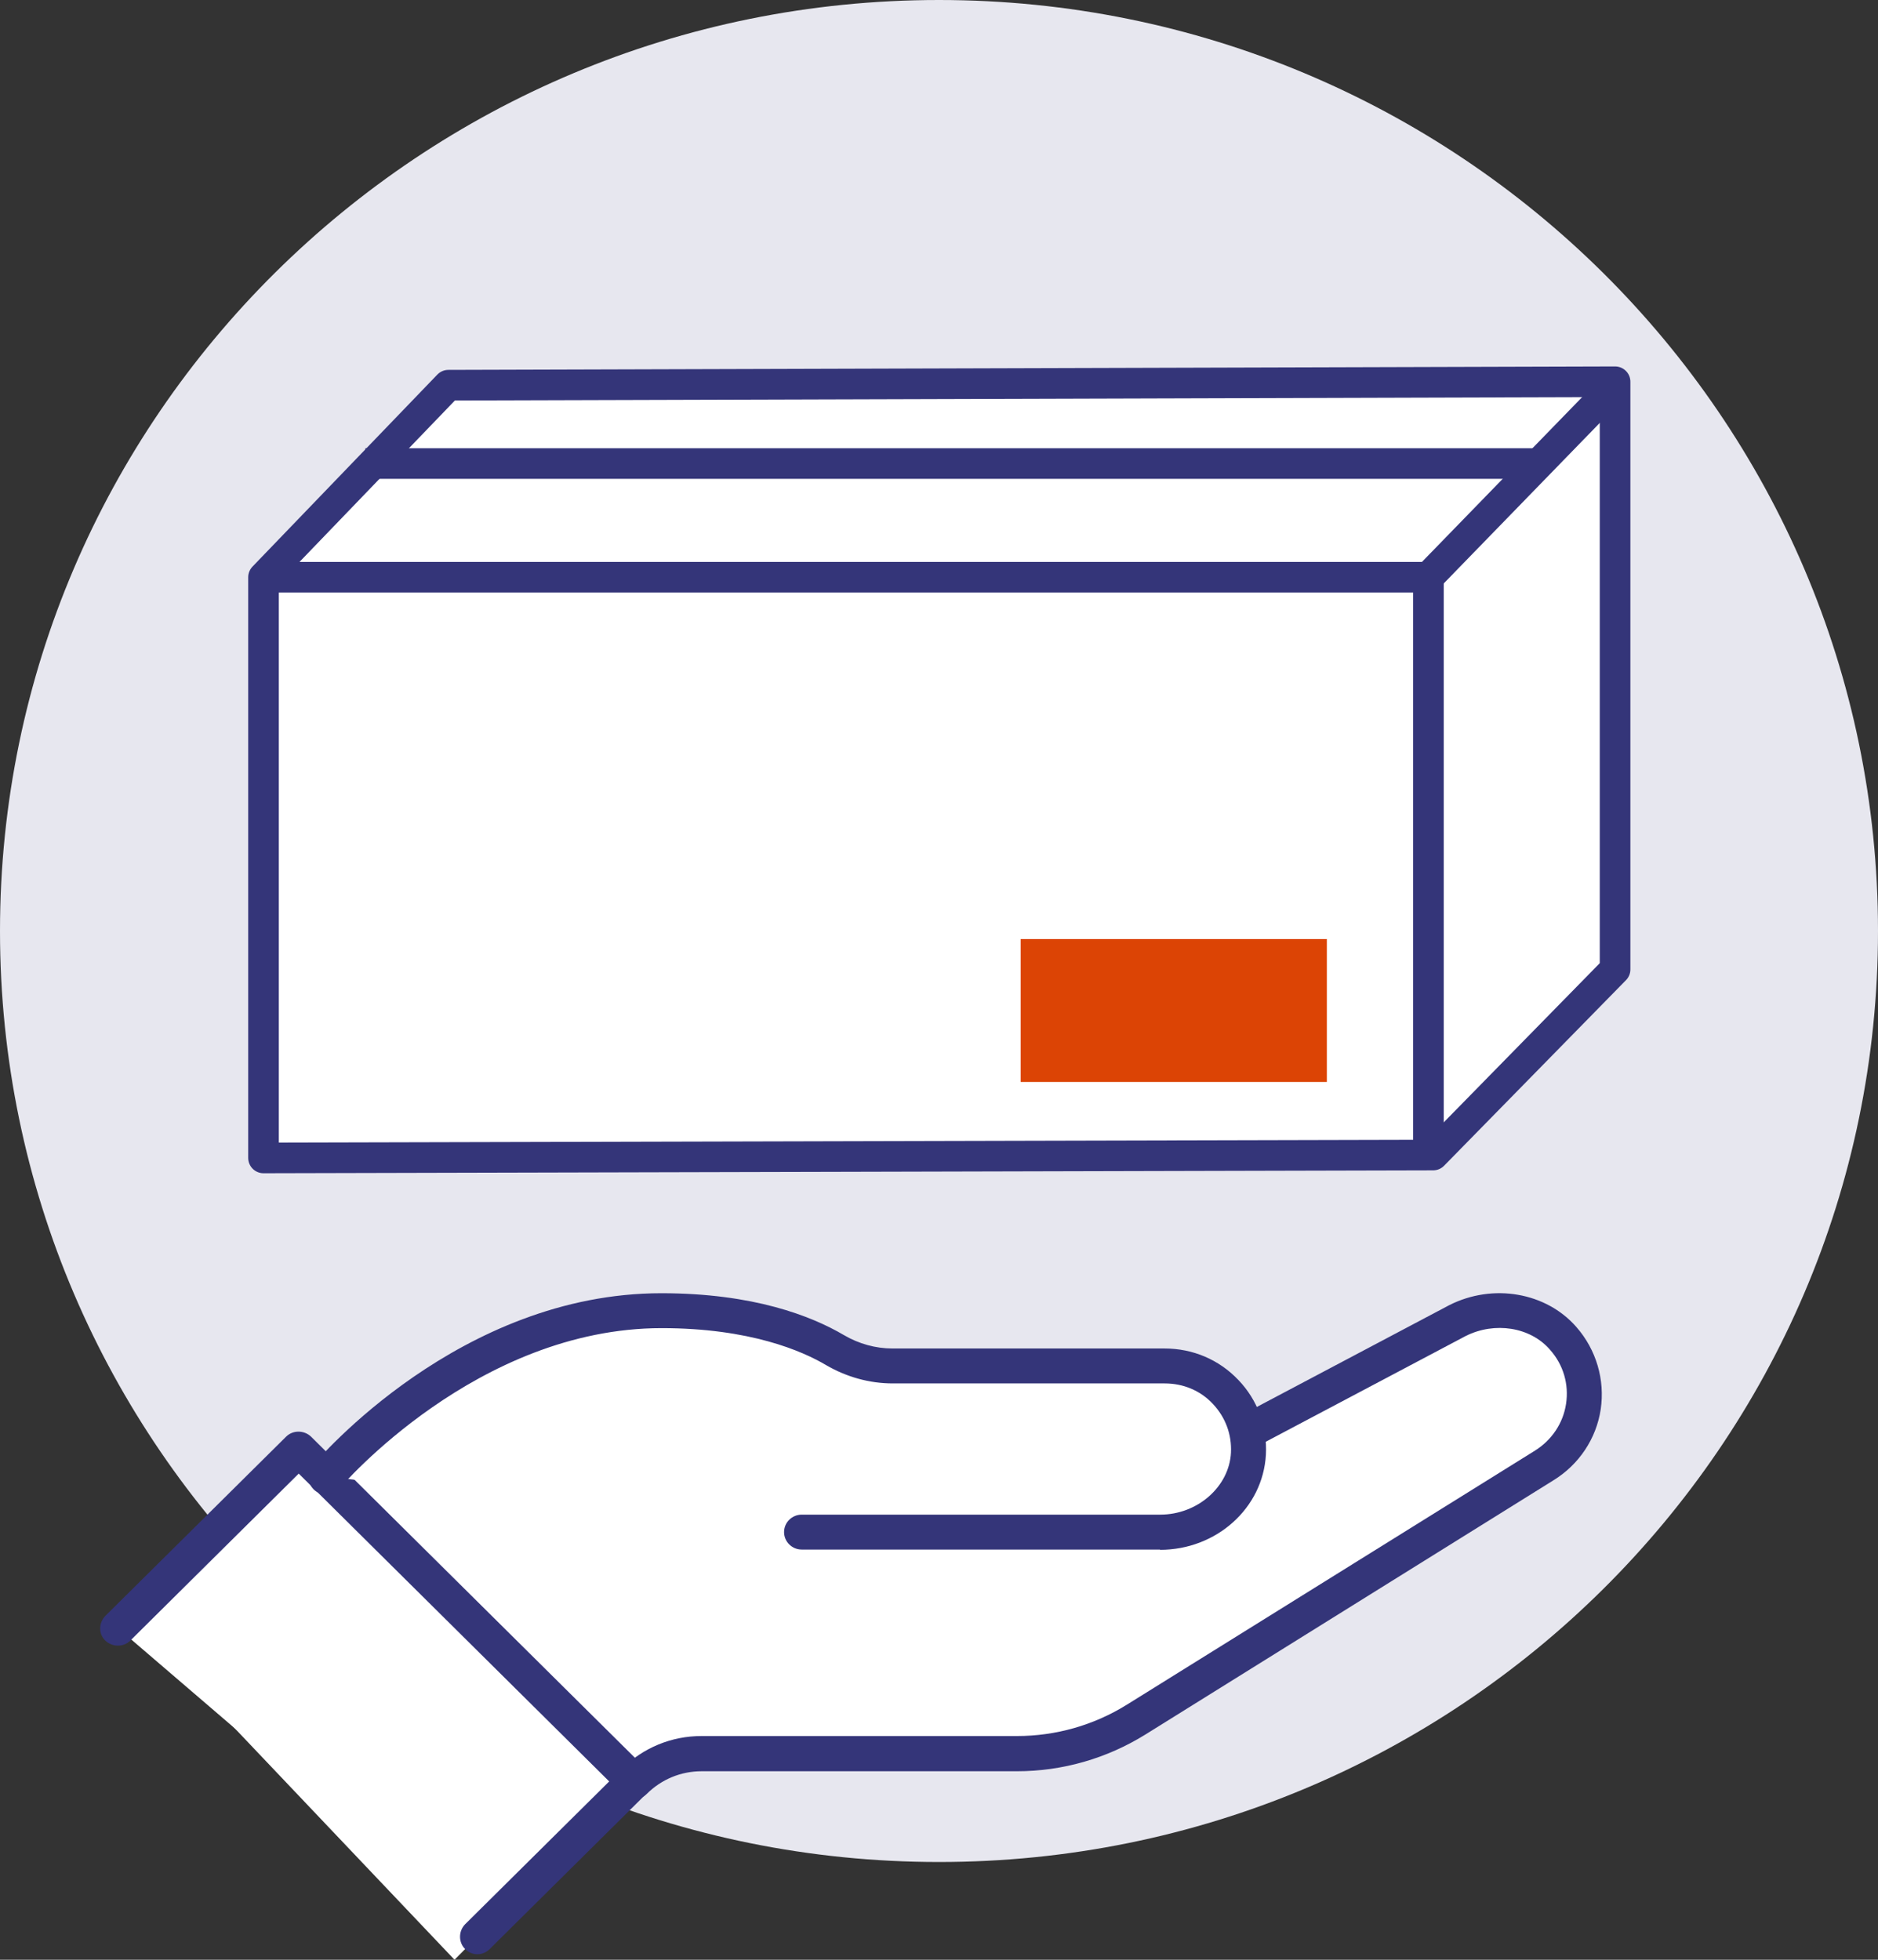 <?xml version="1.0" encoding="UTF-8"?>
<svg width="92px" height="96px" viewBox="0 0 92 96" version="1.1" xmlns="http://www.w3.org/2000/svg" xmlns:xlink="http://www.w3.org/1999/xlink">
    <rect x="0" y="0" width="92" height="96" fill="#333333" stroke="none"/>
    <title>icon/patient/storage</title>
    <g id="icon/patient/storage" stroke="none" stroke-width="1" fill="none" fill-rule="evenodd">
        <path d="M46,0 L46,0 C71.401,0 92,20.423 92,45.606 L92,45.606 C92,70.789 71.401,91.211 46,91.211 L46,91.211 C20.599,91.211 0,70.789 0,45.606 L0,45.606 C0,20.423 20.599,0 46,0 Z" id="Path" fill="#E7E7EF" fill-rule="nonzero"></path>
        <path d="M6.311,79.226 L14.648,70.96 L16.014,72.314 C16.014,72.314 17.753,69.349 19.938,68.751 C22.123,68.152 28.75,61.183 40.667,65.957 C47.854,66.884 57.917,66.969 57.917,66.969 C57.917,66.969 60.72,68.024 60.95,69.591 C61.18,71.159 66.096,67.468 66.096,67.468 C66.096,67.468 71.76,63.919 73.341,64.176 C74.922,64.432 78.832,66.855 77.611,69.021 C76.389,71.188 67.174,77.045 64.515,78.698 C61.856,80.352 54.898,84.912 53.303,85.311 C51.707,85.71 39.287,85.838 36.556,85.881 C33.824,85.924 31.381,86.936 30.144,88.162 L24.739,93.52 C23.402,94.846 22.267,96 22.267,96 L6.325,79.211 L6.311,79.226 Z" id="Path" fill="#FFFFFF" fill-rule="nonzero"></path>
        <polyline id="Path" fill="#FFFFFF" fill-rule="nonzero" points="5.779 79.753 14.648 70.974 31.064 87.264 23.388 94.86"></polyline>
        <path d="M23.388,95.729 C23.172,95.729 22.942,95.644 22.784,95.473 C22.454,95.145 22.454,94.603 22.784,94.261 L29.843,87.264 L14.634,72.185 L6.383,80.366 C6.052,80.694 5.506,80.694 5.161,80.366 C4.816,80.038 4.83,79.496 5.161,79.154 L14.016,70.375 C14.346,70.048 14.893,70.048 15.238,70.375 L31.668,86.665 C31.826,86.822 31.927,87.05 31.927,87.264 C31.927,87.477 31.841,87.705 31.668,87.862 L23.992,95.473 C23.819,95.644 23.604,95.729 23.388,95.729 L23.388,95.729 Z" id="Path" fill="#343579" fill-rule="nonzero"></path>
        <path d="M61.079,70.133 L71.401,64.675 C73.126,63.805 75.296,64.09 76.576,65.544 C78.301,67.525 77.783,70.447 75.641,71.772 L55.631,84.228 C53.892,85.311 51.865,85.895 49.809,85.895 L34.371,85.895 C33.134,85.895 31.941,86.38 31.064,87.249 L31.064,87.249" id="Path" fill="#FFFFFF" fill-rule="nonzero"></path>
        <path d="M31.064,88.119 C30.849,88.119 30.619,88.033 30.461,87.862 C30.13,87.534 30.13,86.993 30.461,86.651 C31.51,85.61 32.89,85.04 34.371,85.04 L49.824,85.04 C51.721,85.04 53.576,84.513 55.186,83.515 L75.196,71.059 C76.015,70.546 76.576,69.72 76.719,68.765 C76.863,67.81 76.59,66.855 75.929,66.114 C74.966,65.002 73.226,64.732 71.803,65.444 L61.482,70.903 C61.065,71.116 60.533,70.974 60.318,70.546 C60.087,70.133 60.246,69.606 60.677,69.392 L70.998,63.933 C73.14,62.85 75.742,63.306 77.222,65.002 C78.2,66.114 78.631,67.596 78.416,69.036 C78.2,70.475 77.352,71.743 76.101,72.513 L56.106,84.969 C54.222,86.138 52.052,86.765 49.824,86.765 L34.371,86.765 C33.35,86.765 32.401,87.164 31.683,87.876 C31.51,88.048 31.294,88.133 31.079,88.133 L31.064,88.119 Z" id="Path" fill="#343579" fill-rule="nonzero"></path>
        <path d="M39.287,75.05 L56.853,75.05 C59.081,75.05 61.065,73.397 61.18,71.202 C61.309,68.85 59.426,66.912 57.083,66.912 L43.758,66.912 C42.766,66.912 41.788,66.641 40.94,66.128 C39.574,65.33 36.872,64.19 32.444,64.19 C22.856,64.19 16.014,72.328 16.014,72.328" id="Path" fill="#FFFFFF" fill-rule="nonzero"></path>
        <path d="M56.839,75.905 L39.273,75.905 C38.798,75.905 38.41,75.52 38.41,75.05 C38.41,74.58 38.798,74.195 39.273,74.195 L56.839,74.195 C58.664,74.195 60.217,72.827 60.303,71.159 C60.346,70.261 60.03,69.42 59.412,68.765 C58.794,68.109 57.96,67.767 57.054,67.767 L43.729,67.767 C42.593,67.767 41.472,67.454 40.466,66.869 C39.316,66.185 36.742,65.059 32.416,65.059 C23.359,65.059 16.718,72.812 16.646,72.898 C16.344,73.254 15.798,73.311 15.424,73.012 C15.065,72.713 15.008,72.171 15.309,71.8 C15.597,71.458 22.526,63.349 32.401,63.349 C36.901,63.349 39.747,64.461 41.343,65.401 C42.076,65.829 42.895,66.057 43.729,66.057 L57.054,66.057 C58.434,66.057 59.714,66.599 60.663,67.596 C61.611,68.58 62.086,69.891 62.014,71.259 C61.87,73.867 59.599,75.919 56.824,75.919 L56.839,75.905 Z" id="Path" fill="#343579" fill-rule="nonzero"></path>
        <polygon id="Path" fill="#FFFFFF" fill-rule="nonzero" points="78.962 19.097 79.12 47.601 70.207 56.58 12.909 56.722 12.909 28.276 21.965 18.869"></polygon>
        <rect id="Rectangle" fill="#DC4405" x="50" y="46" width="15" height="7"></rect>
        <polygon id="Path-3" stroke="#343579" stroke-width="1.5" stroke-linecap="round" stroke-linejoin="round" points="21.965 18.869 79.12 18.7 79.12 47.487 70.207 56.58 12.909 56.722 12.909 28.276"></polygon>
        <polyline id="Path-4" stroke="#343579" stroke-width="1.5" points="12.909 28.276 69.976 28.276 79.12 18.869"></polyline>
        <path d="M17.897,22.707 C56.187,22.707 75.333,22.707 75.333,22.707" id="Path-5" stroke="#343579" stroke-width="1.5"></path>
        <line x1="69.976" y1="28.276" x2="69.976" y2="56.675" id="Path-6" stroke="#343579" stroke-width="1.5"></line>
    </g>
</svg>